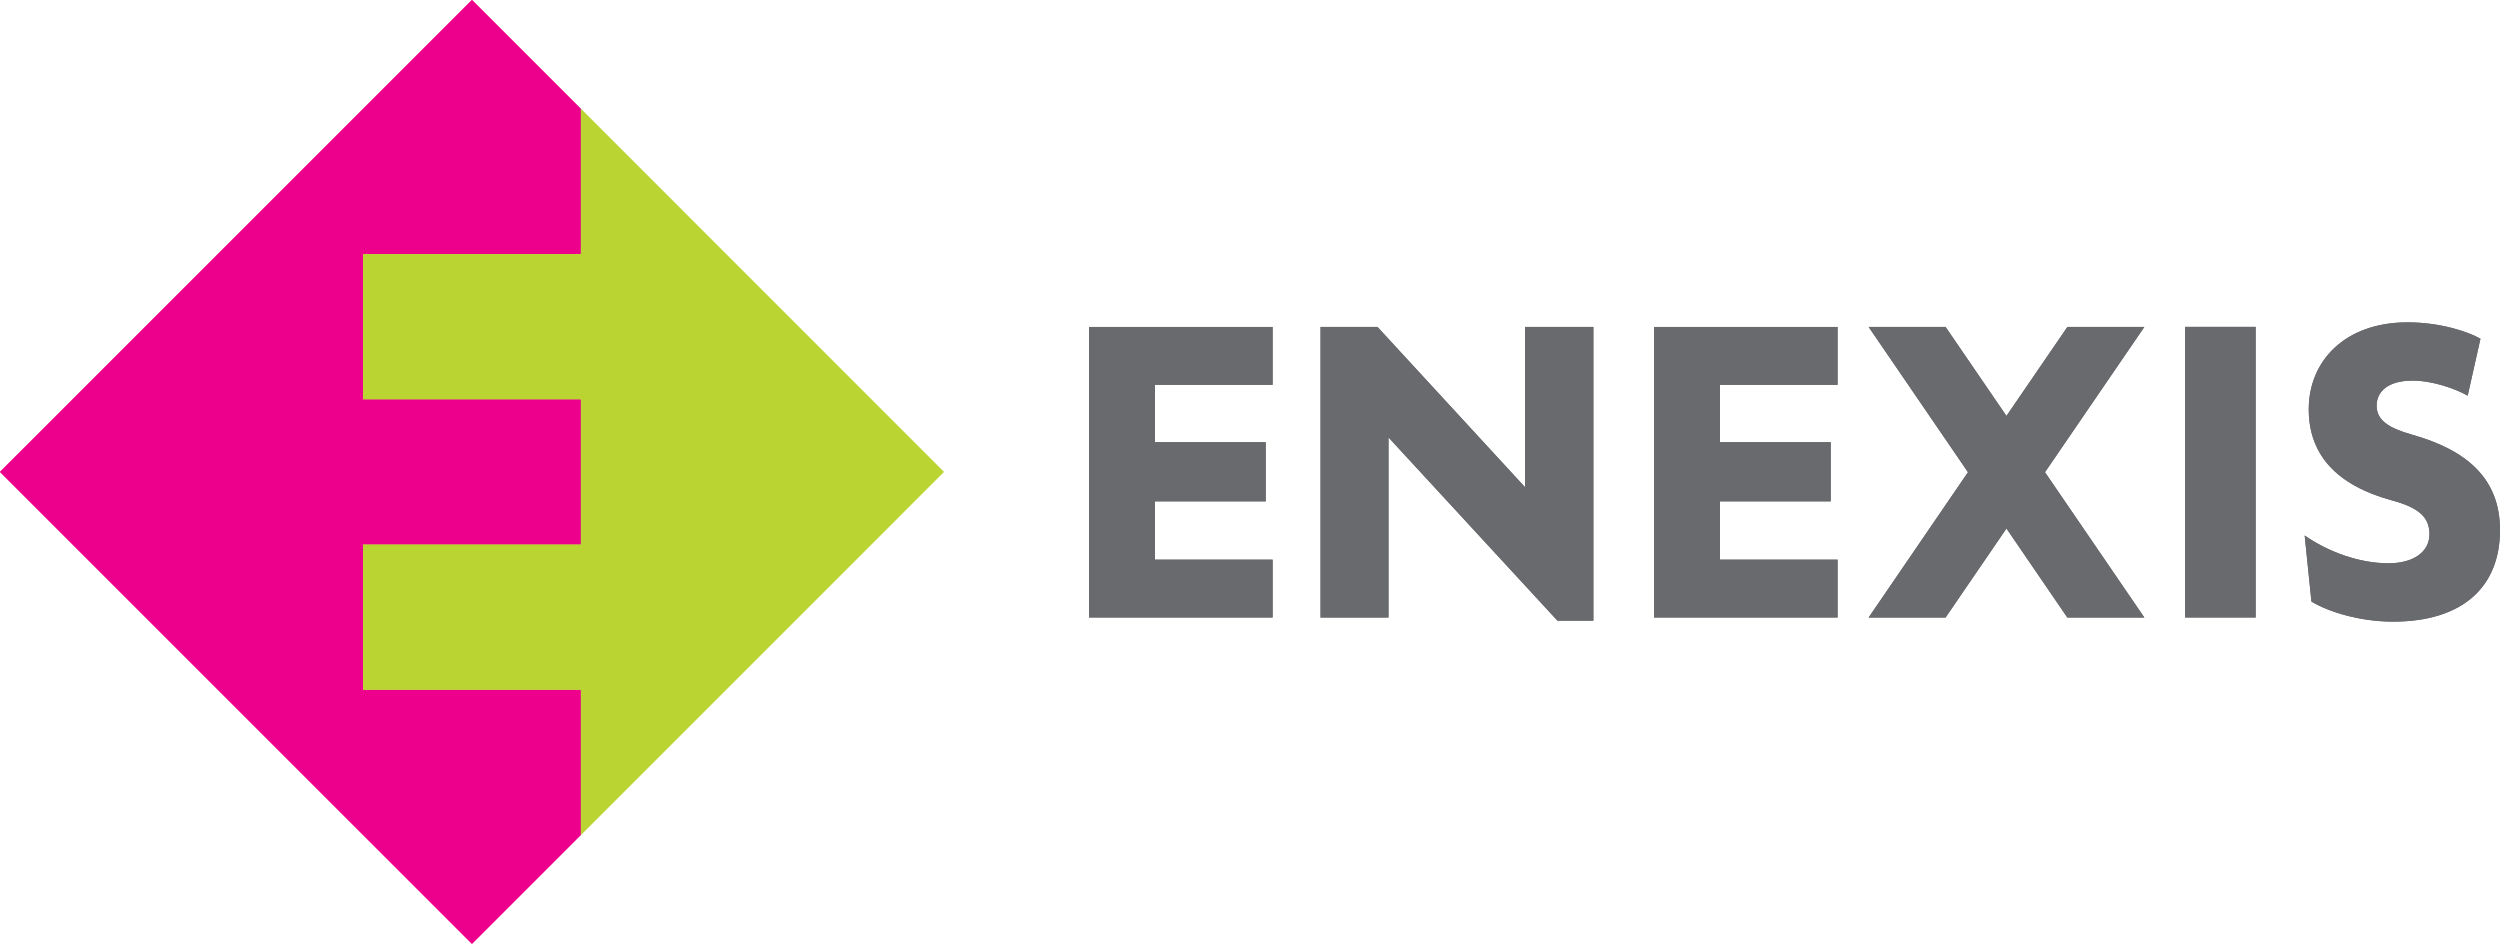 <?xml version="1.0" encoding="UTF-8"?>
<svg xmlns="http://www.w3.org/2000/svg" xmlns:xlink="http://www.w3.org/1999/xlink" width="776.17pt" height="293.03pt" viewBox="0 0 776.17 293.03" version="1.1">
<defs>
<clipPath id="clip1">
  <path d="M 0 0 L 181 0 L 181 293.031 L 0 293.031 Z M 0 0 "/>
</clipPath>
<clipPath id="clip2">
  <path d="M 715 100 L 776.172 100 L 776.172 193 L 715 193 Z M 715 100 "/>
</clipPath>
<clipPath id="clip3">
  <path d="M 0 0 L 181 0 L 181 293.031 L 0 293.031 Z M 0 0 "/>
</clipPath>
<clipPath id="clip4">
  <path d="M 715 100 L 776.172 100 L 776.172 193 L 715 193 Z M 715 100 "/>
</clipPath>
</defs>
<g id="surface1">
<g clip-path="url(#clip1)" clip-rule="nonzero">
<path style=" stroke:none;fill-rule:nonzero;fill:rgb(92.499%,0%,54.9%);fill-opacity:1;" d="M 0 146.52 L 146.527 293.031 L 180.332 259.219 L 180.332 214.152 L 112.695 214.152 L 112.695 169.066 L 180.332 169.066 L 180.332 123.977 L 112.695 123.977 L 112.695 78.906 L 180.332 78.906 L 180.332 33.809 L 146.527 0.004 L 0 146.52 "/>
</g>
<path style=" stroke:none;fill-rule:nonzero;fill:rgb(72.899%,83.499%,19.6%);fill-opacity:1;" d="M 180.332 259.211 L 180.332 214.129 L 112.695 214.129 L 112.695 169.062 L 180.332 169.062 L 180.332 123.973 L 112.695 123.973 L 112.695 78.902 L 180.332 78.902 L 180.332 33.805 L 293.02 146.52 L 180.332 259.211 "/>
<path style=" stroke:none;fill-rule:nonzero;fill:rgb(41.199%,41.599%,42.699%);fill-opacity:1;" d="M 580.152 191.715 L 610.996 146.609 L 580.152 101.512 L 604.043 101.512 L 622.941 129.129 L 641.852 101.512 L 665.75 101.512 L 634.898 146.609 L 665.75 191.715 L 641.836 191.715 L 622.941 164.086 L 604.043 191.715 L 580.152 191.715 "/>
<path style=" stroke:none;fill-rule:nonzero;fill:rgb(41.199%,41.599%,42.699%);fill-opacity:1;" d="M 494.695 192.691 L 494.695 101.508 L 473.488 101.508 L 473.488 151.273 L 427.672 101.508 L 409.984 101.508 L 409.984 191.715 L 431.086 191.715 L 431.086 135.812 L 483.527 192.691 L 494.695 192.691 "/>
<path style=" stroke:none;fill-rule:nonzero;fill:rgb(41.199%,41.599%,42.699%);fill-opacity:1;" d="M 570.512 191.715 L 570.512 173.754 L 534.004 173.754 L 534.004 155.656 L 568.379 155.656 L 568.379 137.285 L 534.004 137.285 L 534.004 119.477 L 570.512 119.477 L 570.512 101.512 L 513.523 101.512 L 513.523 191.715 L 570.512 191.715 "/>
<path style=" stroke:none;fill-rule:nonzero;fill:rgb(41.199%,41.599%,42.699%);fill-opacity:1;" d="M 700.312 101.484 L 678.395 101.484 L 678.395 191.711 L 700.312 191.711 L 700.312 101.484 "/>
<g clip-path="url(#clip2)" clip-rule="nonzero">
<path style=" stroke:none;fill-rule:nonzero;fill:rgb(41.199%,41.599%,42.699%);fill-opacity:1;" d="M 776.172 164.559 C 776.172 148.59 765.871 139.68 748.594 134.871 C 741.684 132.891 737.867 130.492 737.867 125.953 C 737.867 121.582 741.387 118.168 749.02 118.168 C 755.25 118.168 762.457 120.727 766.137 122.852 L 770.105 105.168 C 766.426 103.047 757.785 100.078 747.484 100.078 C 727.953 100.078 716.789 112.113 716.789 127.086 C 716.789 140.797 724.984 150.555 742.664 155.367 C 751.004 157.629 754.27 160.605 754.27 165.844 C 754.27 171.348 749.309 174.879 741.539 174.879 C 732.492 174.879 722.867 171.348 715.523 166.25 L 717.625 186.766 C 723 190.016 732.766 193 742.953 193 C 764.867 193 776.172 181.953 776.172 164.559 "/>
</g>
<path style=" stroke:none;fill-rule:nonzero;fill:rgb(41.199%,41.599%,42.699%);fill-opacity:1;" d="M 395.109 191.715 L 395.109 173.754 L 358.586 173.754 L 358.586 155.656 L 392.965 155.656 L 392.965 137.285 L 358.586 137.285 L 358.586 119.477 L 395.109 119.477 L 395.109 101.512 L 338.105 101.512 L 338.105 191.715 L 395.109 191.715 "/>
<g clip-path="url(#clip3)" clip-rule="nonzero">
<path style=" stroke:none;fill-rule:nonzero;fill:rgb(92.499%,0%,54.9%);fill-opacity:1;" d="M 0 146.52 L 146.527 293.031 L 180.332 259.219 L 180.332 214.152 L 112.695 214.152 L 112.695 169.066 L 180.332 169.066 L 180.332 123.977 L 112.695 123.977 L 112.695 78.906 L 180.332 78.906 L 180.332 33.809 L 146.527 0.004 L 0 146.52 "/>
</g>
<path style=" stroke:none;fill-rule:nonzero;fill:rgb(72.899%,83.499%,19.6%);fill-opacity:1;" d="M 180.332 259.211 L 180.332 214.129 L 112.695 214.129 L 112.695 169.062 L 180.332 169.062 L 180.332 123.973 L 112.695 123.973 L 112.695 78.902 L 180.332 78.902 L 180.332 33.805 L 293.02 146.52 L 180.332 259.211 "/>
<path style=" stroke:none;fill-rule:nonzero;fill:rgb(41.199%,41.599%,42.699%);fill-opacity:1;" d="M 580.152 191.715 L 610.996 146.609 L 580.152 101.512 L 604.043 101.512 L 622.941 129.129 L 641.852 101.512 L 665.75 101.512 L 634.898 146.609 L 665.75 191.715 L 641.836 191.715 L 622.941 164.086 L 604.043 191.715 L 580.152 191.715 "/>
<path style=" stroke:none;fill-rule:nonzero;fill:rgb(41.199%,41.599%,42.699%);fill-opacity:1;" d="M 494.695 192.691 L 494.695 101.508 L 473.488 101.508 L 473.488 151.273 L 427.672 101.508 L 409.984 101.508 L 409.984 191.715 L 431.086 191.715 L 431.086 135.812 L 483.527 192.691 L 494.695 192.691 "/>
<path style=" stroke:none;fill-rule:nonzero;fill:rgb(41.199%,41.599%,42.699%);fill-opacity:1;" d="M 570.512 191.715 L 570.512 173.754 L 534.004 173.754 L 534.004 155.656 L 568.379 155.656 L 568.379 137.285 L 534.004 137.285 L 534.004 119.477 L 570.512 119.477 L 570.512 101.512 L 513.523 101.512 L 513.523 191.715 L 570.512 191.715 "/>
<path style=" stroke:none;fill-rule:nonzero;fill:rgb(41.199%,41.599%,42.699%);fill-opacity:1;" d="M 700.312 101.484 L 678.395 101.484 L 678.395 191.711 L 700.312 191.711 L 700.312 101.484 "/>
<g clip-path="url(#clip4)" clip-rule="nonzero">
<path style=" stroke:none;fill-rule:nonzero;fill:rgb(41.199%,41.599%,42.699%);fill-opacity:1;" d="M 776.172 164.559 C 776.172 148.59 765.871 139.68 748.594 134.871 C 741.684 132.891 737.867 130.492 737.867 125.953 C 737.867 121.582 741.387 118.168 749.02 118.168 C 755.25 118.168 762.457 120.727 766.137 122.852 L 770.105 105.168 C 766.426 103.047 757.785 100.078 747.484 100.078 C 727.953 100.078 716.789 112.113 716.789 127.086 C 716.789 140.797 724.984 150.555 742.664 155.367 C 751.004 157.629 754.27 160.605 754.27 165.844 C 754.27 171.348 749.309 174.879 741.539 174.879 C 732.492 174.879 722.867 171.348 715.523 166.25 L 717.625 186.766 C 723 190.016 732.766 193 742.953 193 C 764.867 193 776.172 181.953 776.172 164.559 "/>
</g>
<path style=" stroke:none;fill-rule:nonzero;fill:rgb(41.199%,41.599%,42.699%);fill-opacity:1;" d="M 395.109 191.715 L 395.109 173.754 L 358.586 173.754 L 358.586 155.656 L 392.965 155.656 L 392.965 137.285 L 358.586 137.285 L 358.586 119.477 L 395.109 119.477 L 395.109 101.512 L 338.105 101.512 L 338.105 191.715 L 395.109 191.715 "/>
</g>
</svg>
